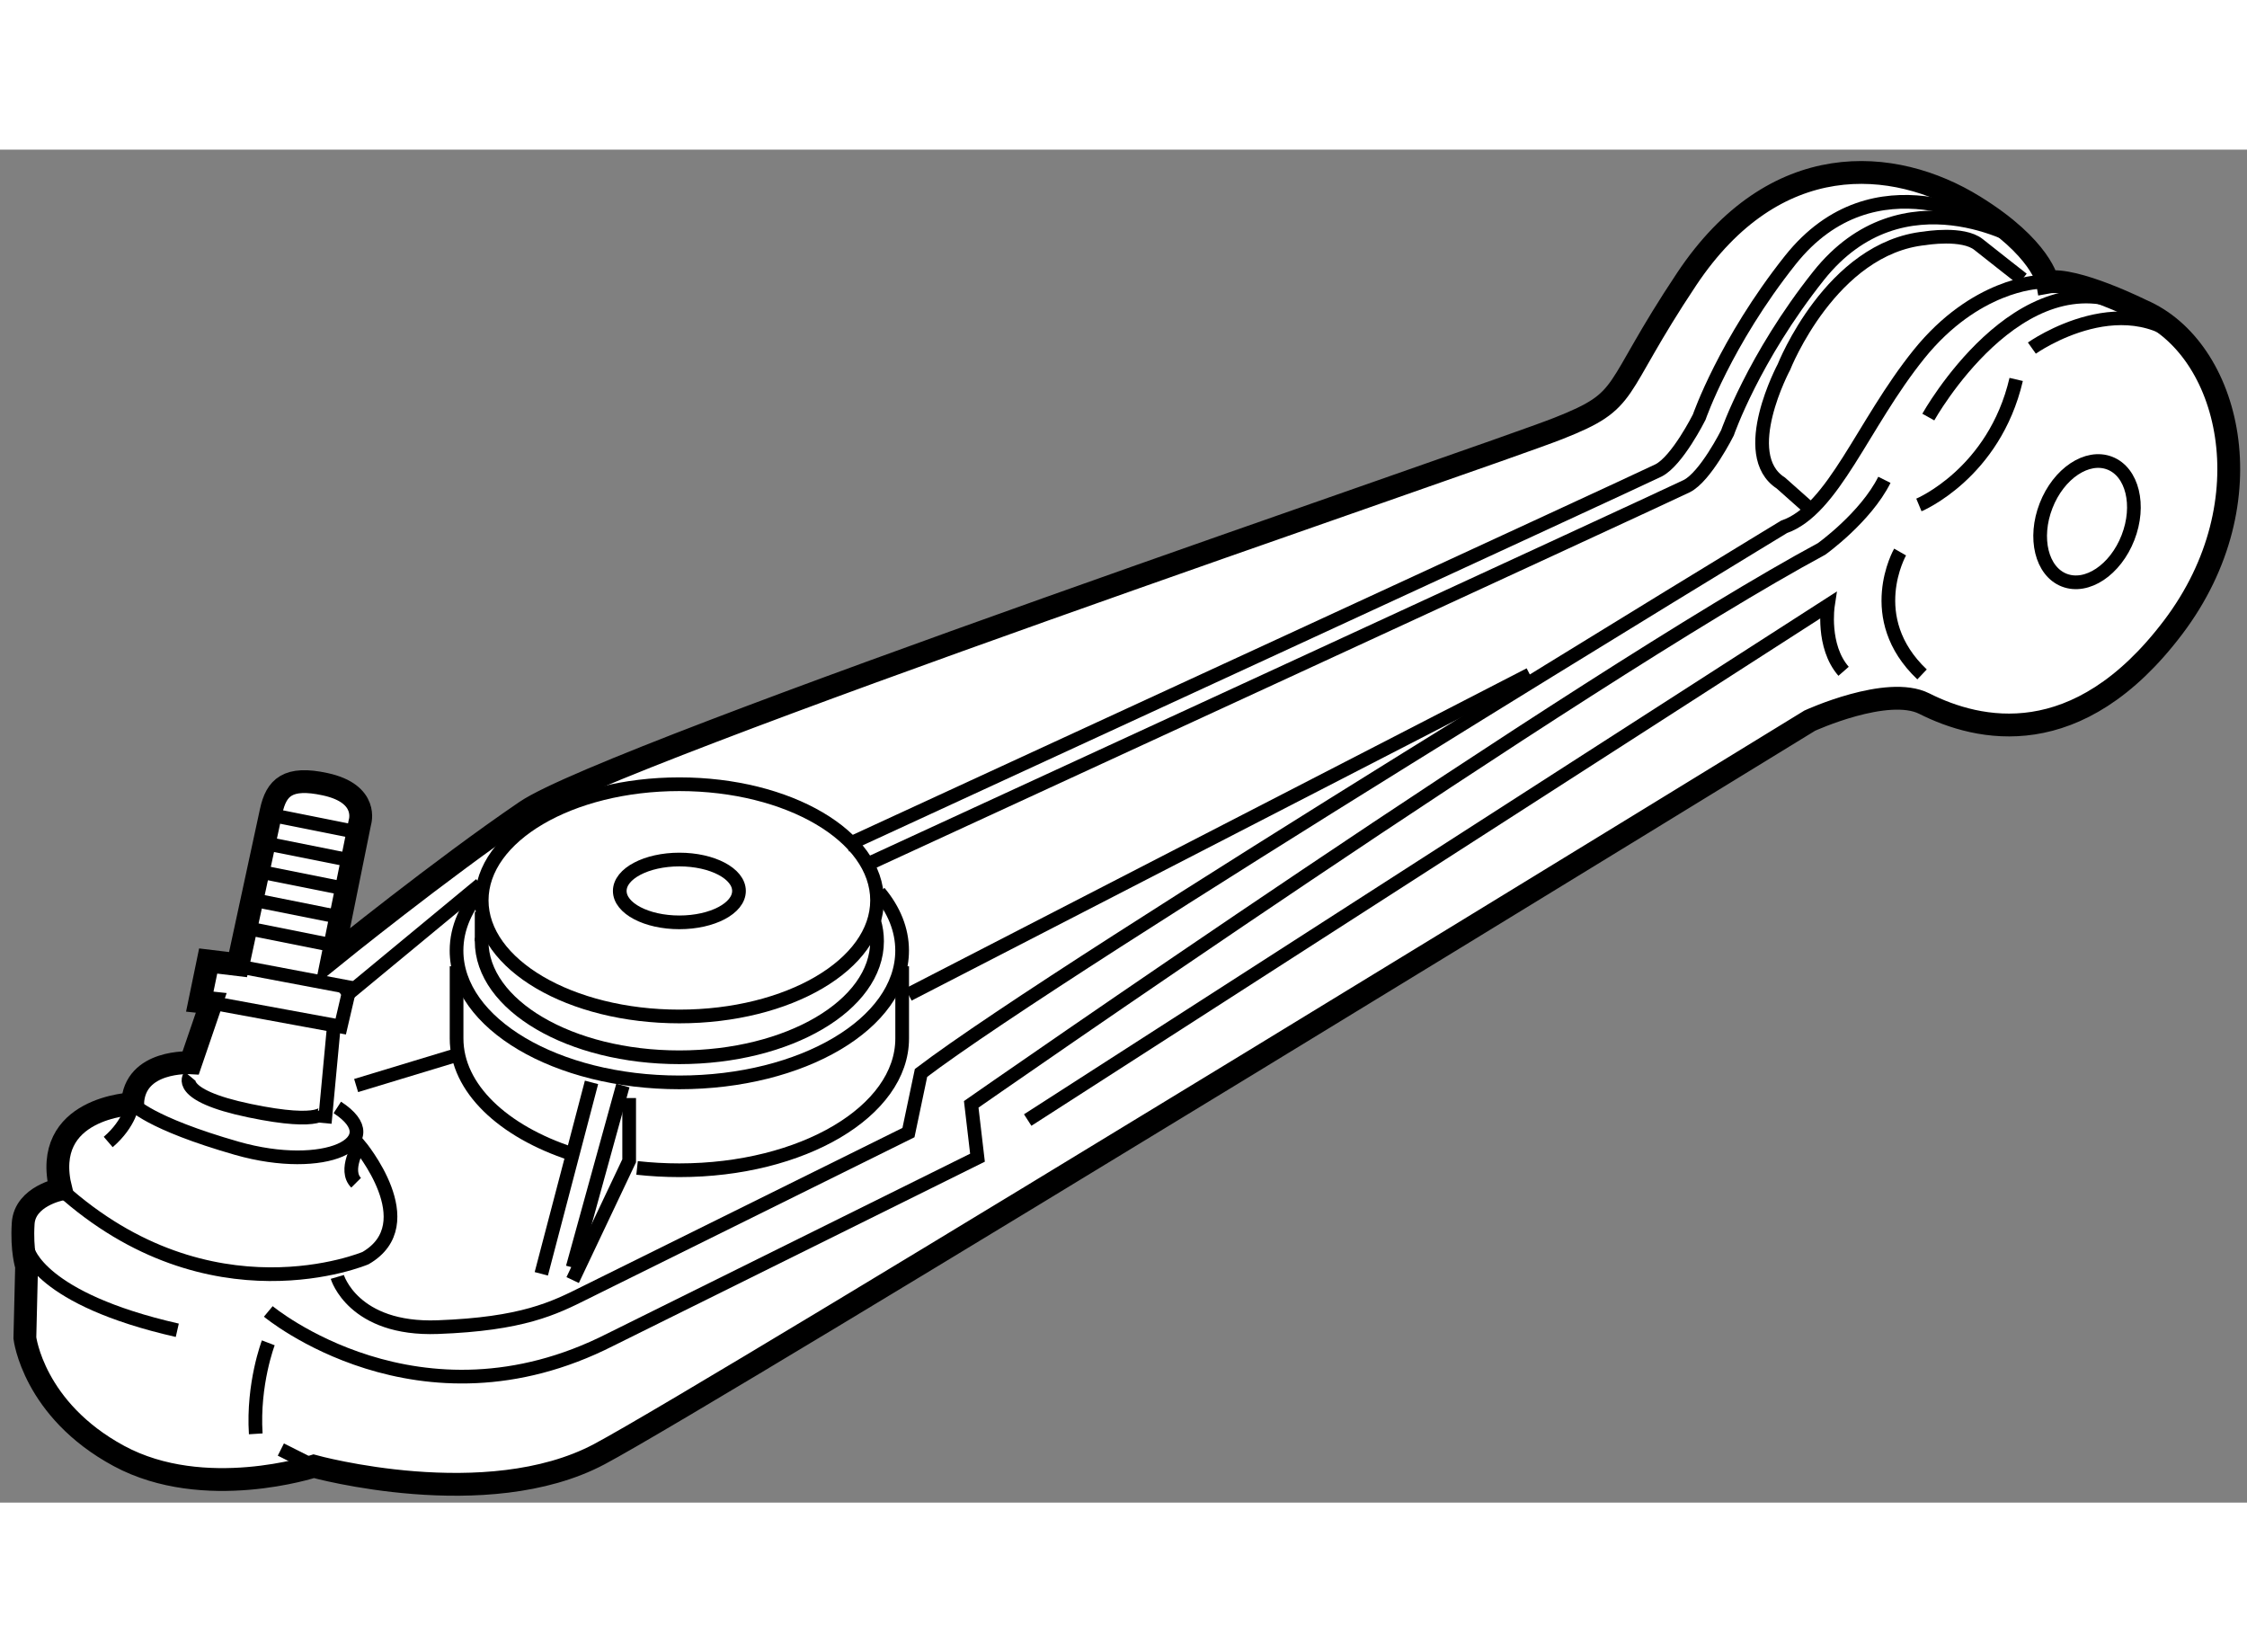 <?xml version="1.0" encoding="utf-8"?>
<!-- Generator: Adobe Illustrator 15.1.0, SVG Export Plug-In . SVG Version: 6.00 Build 0)  -->
<!DOCTYPE svg PUBLIC "-//W3C//DTD SVG 1.1//EN" "http://www.w3.org/Graphics/SVG/1.1/DTD/svg11.dtd">
<svg version="1.1" xmlns="http://www.w3.org/2000/svg" xmlns:xlink="http://www.w3.org/1999/xlink" x="0px" y="0px" width="244.8px"
	 height="180px" viewBox="27.387 114.915 49.228 29.641" enable-background="new 0 0 244.8 180" xml:space="preserve">
	
<rect x="27.387" y="114.915" width="49.228" height="29.641" fill="#808080" stroke="none"/>
	
<g><path fill="#FFFFFF" stroke="#000000" stroke-width="0.5" d="M67.036,127.425c0,0,1.701-0.78,2.509-0.373
				c1.188,0.598,3.353,1.101,5.451-1.671c2.098-2.771,1.238-6.118-0.688-6.943c0,0-1.463-0.73-2.063-0.619
				c0,0-0.126-0.75-1.613-1.667c-1.755-1.083-4.368-1.289-6.293,1.599c-1.683,2.524-1.198,2.634-2.809,3.271
				c-1.611,0.638-20.75,7.116-22.622,8.39c-1.872,1.274-4.233,3.185-4.233,3.185l0.596-2.941c0,0,0.209-0.629-0.759-0.838
				c-0.819-0.178-1.072,0.07-1.185,0.595s-0.725,3.357-0.725,3.357l-0.654-0.079l-0.184,0.89l0.251,0.027l-0.449,1.312
				c0,0-1.237-0.074-1.274,0.899c0,0-2.021,0.073-1.573,1.872c0,0-0.786,0.149-0.824,0.749c-0.038,0.599,0.075,0.937,0.075,0.937
				l-0.038,1.572c0,0,0.186,1.573,2.059,2.585c1.874,1.012,4.27,0.226,4.27,0.226s3.783,1.047,6.255-0.264
				S67.036,127.425,67.036,127.425z"></path><ellipse fill="none" stroke="#000000" stroke-width="0.3" cx="42.271" cy="131.156" rx="1.306" ry="0.688"></ellipse><ellipse fill="none" stroke="#000000" stroke-width="0.3" cx="42.271" cy="131.362" rx="4.331" ry="2.544"></ellipse><path fill="none" stroke="#000000" stroke-width="0.3" d="M46.539,131.82c0.042,0.142,0.063,0.287,0.063,0.436
				c0,1.405-1.939,2.544-4.332,2.544c-2.392,0-4.331-1.139-4.331-2.544c0-0.021,0-0.043,0.001-0.064"></path><path fill="none" stroke="#000000" stroke-width="0.3" d="M46.65,131.185c0.321,0.386,0.501,0.819,0.501,1.277
				c0,1.596-2.185,2.888-4.881,2.888s-4.881-1.292-4.881-2.888c0-0.502,0.217-0.974,0.597-1.386"></path><path fill="none" stroke="#000000" stroke-width="0.3" d="M39.915,136.917c-1.506-0.492-2.525-1.44-2.525-2.529v-1.582"></path><path fill="none" stroke="#000000" stroke-width="0.3" d="M47.152,132.806v1.582c0,1.595-2.185,2.887-4.881,2.887
				c-0.317,0-0.627-0.018-0.927-0.051"></path><line fill="none" stroke="#000000" stroke-width="0.3" x1="37.914" y1="131.013" x2="34.915" y2="133.493"></line><path fill="none" stroke="#000000" stroke-width="0.3" d="M71.696,116.925c0,0-2.613-1.581-4.469,0.756
				c-1.429,1.8-1.994,3.438-1.994,3.438s-0.481,0.963-0.894,1.169s-17.875,8.25-17.875,8.25"></path><path fill="none" stroke="#000000" stroke-width="0.3" d="M71.077,116.581c0,0-2.613-1.581-4.469,0.756
				c-1.429,1.8-1.994,3.438-1.994,3.438s-0.481,0.963-0.894,1.169c-0.396,0.198-16.496,7.615-17.792,8.213"></path><path fill="none" stroke="#000000" stroke-width="0.3" d="M34.777,135.899c1.169,0.757-0.275,1.444-2.2,0.895
				c-1.925-0.551-2.285-0.978-2.285-0.978s-0.053,0.427-0.534,0.84"></path><path fill="none" stroke="#000000" stroke-width="0.3" d="M28.719,137.688c3.281,2.955,6.676,1.512,6.676,1.512
				c1.307-0.757-0.137-2.476-0.137-2.476s-0.344,0.55-0.069,0.825"></path><path fill="none" stroke="#000000" stroke-width="0.3" d="M34.777,139.612c0,0,0.344,1.169,2.2,1.1
				c1.856-0.068,2.543-0.412,3.231-0.756l7.082-3.506l0.275-1.307c3.163-2.406,18.906-11.963,18.906-11.963
				c1.086-0.375,1.72-2.245,2.956-3.781c1.237-1.536,2.613-1.581,2.613-1.581"></path><path fill="none" stroke="#000000" stroke-width="0.3" d="M33.265,140.368c0,0,3.3,2.75,7.494,0.619L48.802,137l-0.137-1.169
				c0,0,13.406-9.35,18.631-12.169c0,0,0.962-0.688,1.375-1.513"></path><line fill="none" stroke="#000000" stroke-width="0.3" x1="39.246" y1="139.544" x2="40.346" y2="135.35"></line><line fill="none" stroke="#000000" stroke-width="0.3" x1="41.033" y1="135.419" x2="39.933" y2="139.406"></line><path fill="none" stroke="#000000" stroke-width="0.3" d="M69.015,123.731c0,0-0.825,1.443,0.481,2.681"></path><path fill="none" stroke="#000000" stroke-width="0.3" d="M67.777,126.344c-0.481-0.55-0.344-1.444-0.344-1.444l-17.531,11.275"></path><ellipse transform="matrix(0.932 0.363 -0.363 0.932 49.673 -18.136)" fill="none" stroke="#000000" stroke-width="0.3" cx="73.071" cy="123.044" rx="0.963" ry="1.375"></ellipse><path fill="none" stroke="#000000" stroke-width="0.3" d="M69.633,120.774c0,0,1.994-3.574,4.469-2.406"></path><path fill="none" stroke="#000000" stroke-width="0.3" d="M67.021,122.769l-0.619-0.55c-0.962-0.619,0.069-2.544,0.069-2.544
				s1.031-2.612,3.094-2.818c0,0,0.825-0.138,1.169,0.137c0.344,0.275,0.962,0.757,0.962,0.757"></path><path fill="none" stroke="#000000" stroke-width="0.3" d="M69.427,122.7c0,0,1.65-0.688,2.131-2.75"></path><path fill="none" stroke="#000000" stroke-width="0.3" d="M71.902,119.263c0,0,2.131-1.513,3.575,0.068"></path><polyline fill="none" stroke="#000000" stroke-width="0.3" points="32.523,132.793 35.052,133.271 34.852,134.127 32.015,133.605 
						"></polyline><line fill="none" stroke="#000000" stroke-width="0.3" x1="34.708" y1="134.044" x2="34.502" y2="136.243"></line><path fill="none" stroke="#000000" stroke-width="0.3" d="M31.546,135.212c0,0-0.344,0.413,1.306,0.757s1.65,0,1.65,0"></path><line fill="none" stroke="#000000" stroke-width="0.3" x1="37.458" y1="134.731" x2="35.189" y2="135.419"></line><polyline fill="none" stroke="#000000" stroke-width="0.3" points="41.171,135.693 41.171,137.068 39.933,139.681 		"></polyline><path fill="none" stroke="#000000" stroke-width="0.3" d="M33.265,141.056c0,0-0.344,0.895-0.275,1.994"></path><line fill="none" stroke="#000000" stroke-width="0.3" x1="33.54" y1="143.394" x2="34.262" y2="143.757"></line><path fill="none" stroke="#000000" stroke-width="0.3" d="M27.996,139.021c0,0,0.25,1.072,3.275,1.76"></path><line fill="none" stroke="#000000" stroke-width="0.3" x1="47.29" y1="133.425" x2="60.902" y2="126.412"></line><line fill="none" stroke="#000000" stroke-width="0.3" x1="37.939" y1="132.256" x2="37.939" y2="131.616"></line><line fill="none" stroke="#000000" stroke-width="0.3" x1="32.852" y1="131.981" x2="34.571" y2="132.325"></line><line fill="none" stroke="#000000" stroke-width="0.3" x1="32.989" y1="131.362" x2="34.708" y2="131.706"></line><line fill="none" stroke="#000000" stroke-width="0.3" x1="33.127" y1="130.743" x2="34.846" y2="131.087"></line><line fill="none" stroke="#000000" stroke-width="0.3" x1="33.265" y1="130.125" x2="34.983" y2="130.469"></line><line fill="none" stroke="#000000" stroke-width="0.3" x1="33.402" y1="129.506" x2="35.121" y2="129.85"></line></g>


</svg>